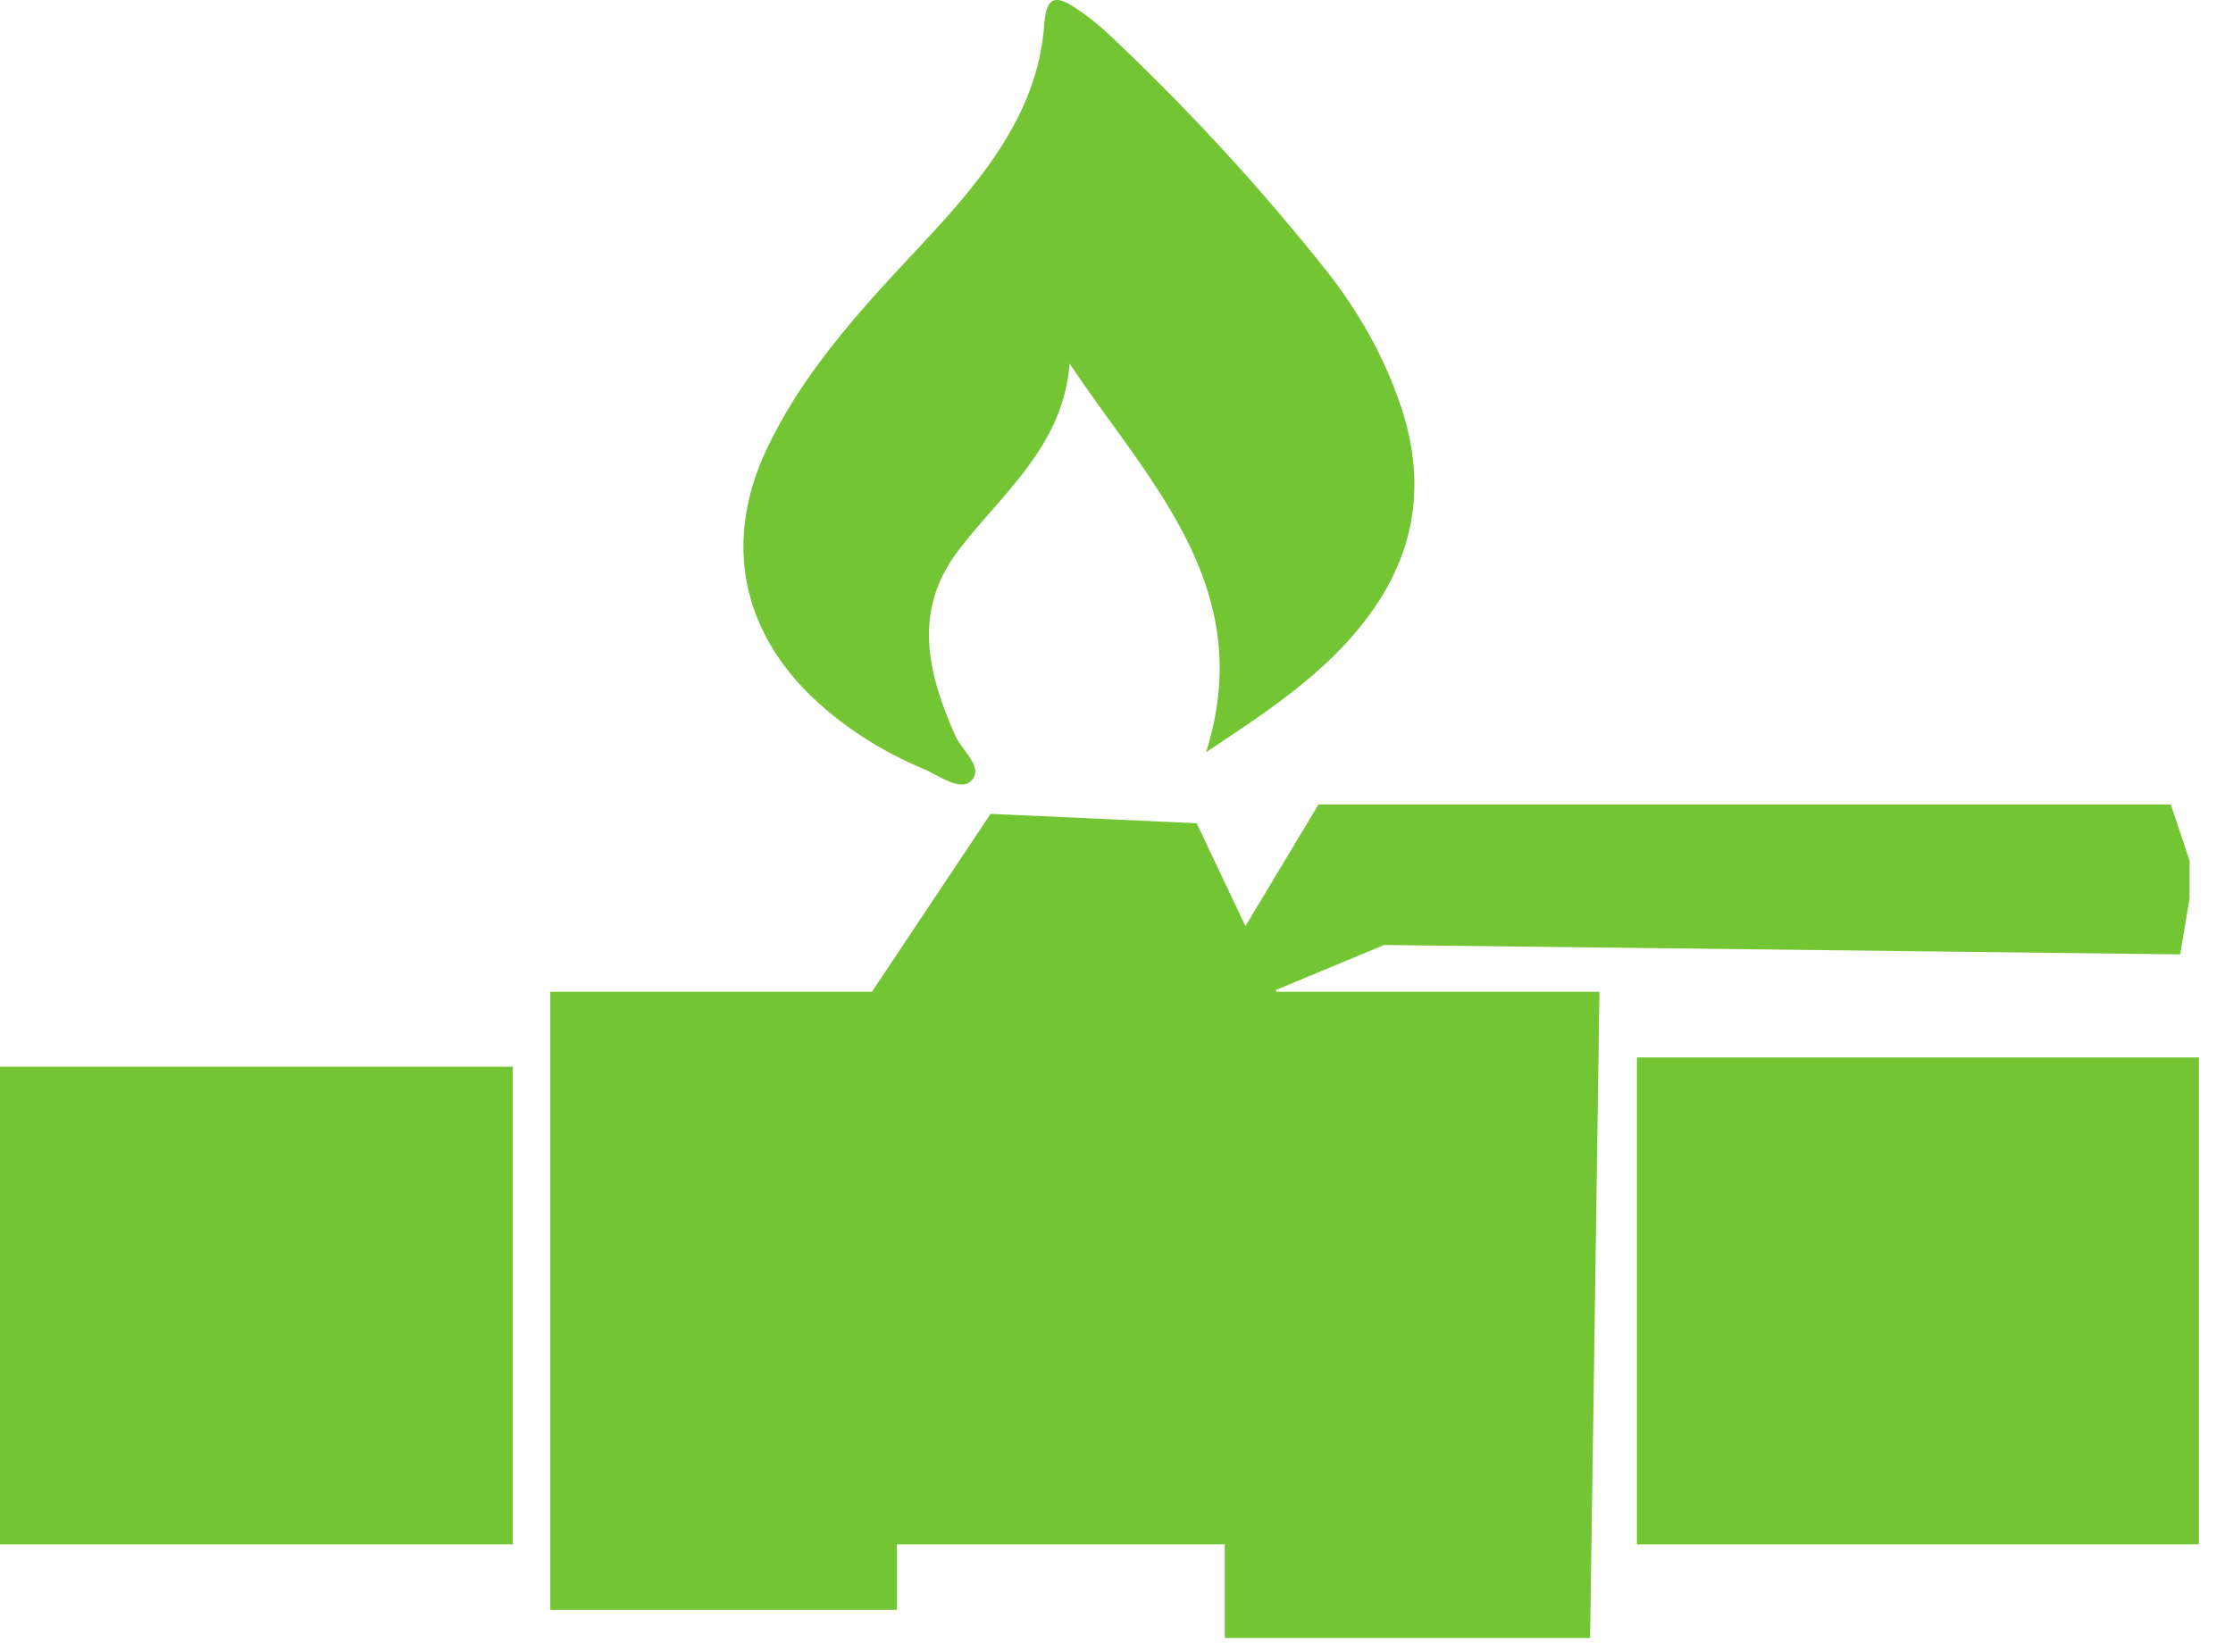 <svg xmlns="http://www.w3.org/2000/svg" fill-rule="evenodd" stroke-linejoin="round" stroke-miterlimit="2" clip-rule="evenodd" viewBox="0 0 50 37"><path fill="#73c534" d="M27.887 20.743l-1.092-2.305-4.615-.21-2.656 3.985h-7.201v13.843h7.76v-1.468h7.341v2.098h8.18l.21-14.473h-7.231l-.018-.038 2.425-1.01 17.828.21.21-1.259v-.839l-.42-1.258H29.522l-1.635 2.724zM0 34.588h11.484V23.892H0v10.696zm36.653 0h12.584V23.682H36.653v10.906zM20.684 17.224c.348.147.822.515 1.068.258.282-.296-.21-.666-.36-1.002-.619-1.398-.968-2.792.067-4.15.985-1.29 2.353-2.342 2.49-4.188 1.765 2.651 4.227 5.008 3.056 8.706 1.329-.887 2.617-1.718 3.57-2.96 1.117-1.456 1.372-3.038.8-4.764-.372-1.124-.951-2.143-1.681-3.068A49.663 49.663 0 0 0 24.84.781a5.834 5.834 0 0 0-.682-.552c-.545-.379-.729-.305-.779.348-.076 1.03-.458 1.94-1.014 2.79-.51.778-1.127 1.467-1.762 2.146-1.301 1.39-2.6 2.787-3.43 4.535-.969 2.04-.59 4.056 1.056 5.605.72.677 1.551 1.188 2.455 1.571z"/></svg>
